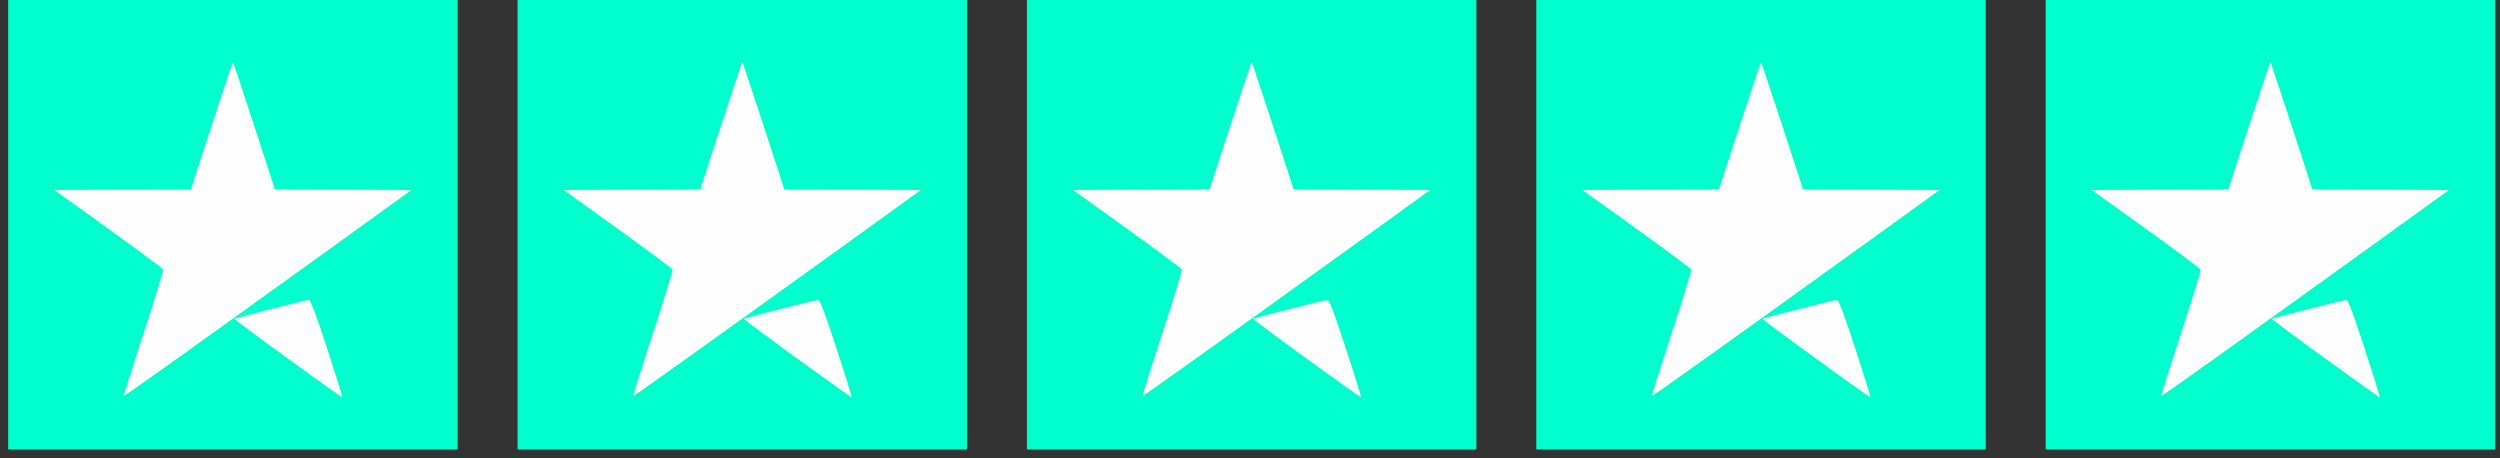   <svg
            width="191"
            height="35"
            viewBox="0 0 191 35"
            fill="none"
            xmlns="http://www.w3.org/2000/svg"
          >
            <rect x="0" y="0" width="191" height="35" fill="#333333" stroke="none"/>
            <rect
              width="34.337"
              height="34.337"
              transform="translate(0.625)"
              fill="#00FFCC"
            />
            <g clip-path="url(#clip0_655_2621)">
              <path
                d="M16.461 8.72C15.736 10.921 15.011 13.123 14.868 13.587L14.594 14.456L9.374 14.48L4.153 14.515L8.28 17.479C10.551 19.109 12.43 20.514 12.466 20.585C12.489 20.668 11.823 22.87 10.967 25.476C10.111 28.082 9.433 30.225 9.457 30.248C9.493 30.296 15.7 25.857 26.224 18.276L31.433 14.515L26.212 14.48L20.992 14.456L20.718 13.587C20.326 12.338 17.829 4.757 17.805 4.733C17.793 4.709 17.187 6.506 16.461 8.72Z"
                fill="#FEFEFE"
              />
              <path
                d="M20.671 23.62C19.173 24 17.936 24.334 17.912 24.358C17.889 24.381 19.72 25.75 21.991 27.392C24.262 29.047 26.13 30.367 26.153 30.344C26.177 30.332 25.654 28.642 24.988 26.607C24.037 23.703 23.727 22.906 23.573 22.918C23.466 22.918 22.158 23.239 20.671 23.62Z"
                fill="#FEFEFE"
              />
            </g>
            <rect
              width="34.337"
              height="34.337"
              transform="translate(39.541)"
              fill="#00FFCC"
            />
            <g clip-path="url(#clip1_655_2621)">
              <path
                d="M55.378 8.72C54.653 10.921 53.928 13.123 53.785 13.587L53.511 14.456L48.291 14.48L43.07 14.515L47.197 17.479C49.468 19.109 51.347 20.514 51.383 20.585C51.406 20.668 50.74 22.87 49.884 25.476C49.028 28.082 48.35 30.225 48.374 30.248C48.41 30.296 54.617 25.857 65.141 18.276L70.35 14.515L65.129 14.48L59.909 14.456L59.636 13.587C59.243 12.338 56.746 4.757 56.722 4.733C56.71 4.709 56.104 6.506 55.378 8.72Z"
                fill="#FEFEFE"
              />
              <path
                d="M59.588 23.62C58.09 24 56.853 24.334 56.829 24.358C56.806 24.381 58.637 25.75 60.908 27.392C63.179 29.047 65.046 30.367 65.07 30.344C65.094 30.332 64.571 28.642 63.905 26.607C62.954 23.703 62.644 22.906 62.49 22.918C62.383 22.918 61.075 23.239 59.588 23.62Z"
                fill="#FEFEFE"
              />
            </g>
            <rect
              width="34.337"
              height="34.337"
              transform="translate(78.456)"
              fill="#00FFCC"
            />
            <g clip-path="url(#clip2_655_2621)">
              <path
                d="M94.292 8.72C93.567 10.921 92.841 13.123 92.699 13.587L92.425 14.456L87.205 14.48L81.984 14.515L86.111 17.479C88.382 19.109 90.261 20.514 90.297 20.585C90.32 20.668 89.654 22.87 88.798 25.476C87.942 28.082 87.264 30.225 87.288 30.248C87.324 30.296 93.531 25.857 104.055 18.276L109.264 14.515L104.044 14.48L98.823 14.456L98.549 13.587C98.157 12.338 95.66 4.757 95.636 4.733C95.624 4.709 95.018 6.506 94.292 8.72Z"
                fill="#FEFEFE"
              />
              <path
                d="M98.502 23.62C97.004 24 95.767 24.334 95.743 24.358C95.72 24.381 97.551 25.75 99.822 27.392C102.094 29.047 103.961 30.367 103.984 30.344C104.008 30.332 103.485 28.642 102.819 26.607C101.868 23.703 101.558 22.906 101.404 22.918C101.297 22.918 99.989 23.239 98.502 23.62Z"
                fill="#FEFEFE"
              />
            </g>
            <rect
              width="34.337"
              height="34.337"
              transform="translate(117.372)"
              fill="#00FFCC"
            />
            <g clip-path="url(#clip3_655_2621)">
              <path
                d="M133.208 8.72C132.483 10.921 131.758 13.123 131.615 13.587L131.341 14.456L126.121 14.48L120.9 14.515L125.027 17.479C127.298 19.109 129.177 20.514 129.213 20.585C129.236 20.668 128.571 22.87 127.714 25.476C126.858 28.082 126.18 30.225 126.204 30.248C126.24 30.296 132.447 25.857 142.971 18.276L148.18 14.515L142.96 14.48L137.739 14.456L137.466 13.587C137.073 12.338 134.576 4.757 134.552 4.733C134.54 4.709 133.934 6.506 133.208 8.72Z"
                fill="#FEFEFE"
              />
              <path
                d="M137.418 23.62C135.92 24 134.683 24.334 134.659 24.358C134.636 24.381 136.467 25.75 138.738 27.392C141.01 29.047 142.877 30.367 142.9 30.344C142.924 30.332 142.401 28.642 141.735 26.607C140.784 23.703 140.474 22.906 140.32 22.918C140.213 22.918 138.905 23.239 137.418 23.62Z"
                fill="#FEFEFE"
              />
            </g>
            <rect
              width="34.337"
              height="34.337"
              transform="translate(156.288)"
              fill="#00FFCC"
            />
            <g clip-path="url(#clip4_655_2621)">
              <path
                d="M172.124 8.72C171.399 10.921 170.674 13.123 170.531 13.587L170.257 14.456L165.037 14.48L159.816 14.515L163.943 17.479C166.214 19.109 168.093 20.514 168.129 20.585C168.153 20.668 167.487 22.87 166.63 25.476C165.774 28.082 165.096 30.225 165.12 30.248C165.156 30.296 171.363 25.857 181.887 18.276L187.096 14.515L181.876 14.48L176.655 14.456L176.382 13.587C175.989 12.338 173.492 4.757 173.468 4.733C173.456 4.709 172.85 6.506 172.124 8.72Z"
                fill="#FEFEFE"
              />
              <path
                d="M176.334 23.62C174.836 24 173.599 24.334 173.575 24.358C173.552 24.381 175.383 25.75 177.654 27.392C179.926 29.047 181.793 30.367 181.816 30.344C181.84 30.332 181.317 28.642 180.651 26.607C179.7 23.703 179.39 22.906 179.236 22.918C179.129 22.918 177.821 23.239 176.334 23.62Z"
                fill="#FEFEFE"
              />
            </g>
            <defs>
              <clipPath id="clip0_655_2621">
                <rect
                  width="27.47"
                  height="25.944"
                  fill="white"
                  transform="translate(4.059 4.578)"
                />
              </clipPath>
              <clipPath id="clip1_655_2621">
                <rect
                  width="27.47"
                  height="25.944"
                  fill="white"
                  transform="translate(42.975 4.578)"
                />
              </clipPath>
              <clipPath id="clip2_655_2621">
                <rect
                  width="27.47"
                  height="25.944"
                  fill="white"
                  transform="translate(81.89 4.578)"
                />
              </clipPath>
              <clipPath id="clip3_655_2621">
                <rect
                  width="27.47"
                  height="25.944"
                  fill="white"
                  transform="translate(120.806 4.578)"
                />
              </clipPath>
              <clipPath id="clip4_655_2621">
                <rect
                  width="27.47"
                  height="25.944"
                  fill="white"
                  transform="translate(159.722 4.578)"
                />
              </clipPath>
            </defs>
          </svg>